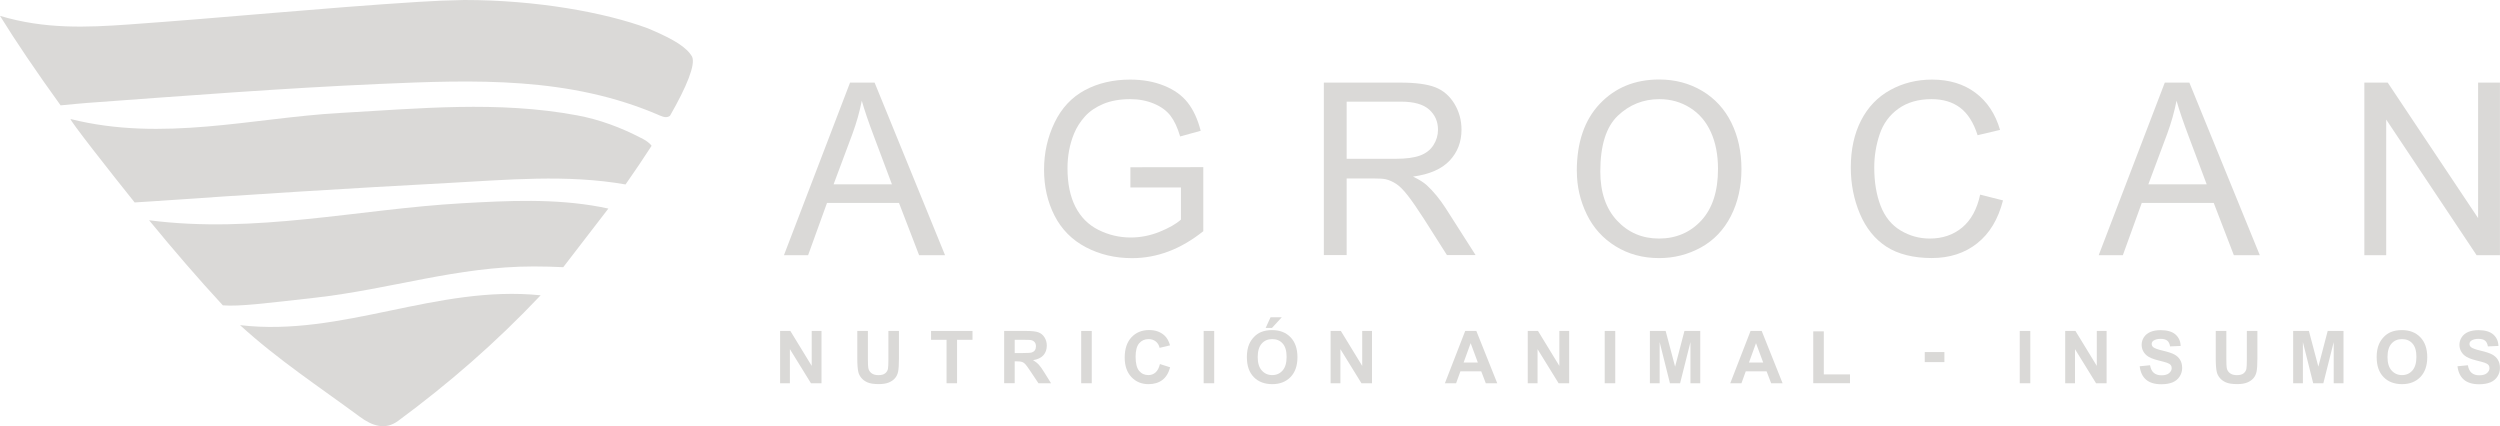 <svg xmlns="http://www.w3.org/2000/svg" id="Capa_2" data-name="Capa 2" viewBox="0 0 500 85.23"><defs><style>      .cls-1 {        fill: #dad9d7;      }    </style></defs><g id="ELEMENTOS"><g><path class="cls-1" d="M48.01,65.03c20.43,2.4,39.27-8.09,60.12-5.97-9.06,9.58-18.47,17.71-28.51,25.12-2.58,1.9-5.18,1.01-7.69-.85-8-5.91-16.34-11.37-23.92-18.3Z"></path><path class="cls-1" d="M138.42,11.34c-1.07-1.88-3.66-3.44-7.95-5.29-.31-.13-.62-.27-.94-.4C120.93,2.47,107.25,0,92.9,0c-.02,0-.04,0-.06,0-3.07,.05-6.15,.18-9.23,.38-19.32,1.22-38.6,3.15-57.92,4.52-8.33,.59-16.75,.96-25.69-1.73,3.12,5.05,7.3,11.23,12.12,17.9,2.51-.23,4.45-.43,5.24-.48,19.49-1.42,38.98-2.94,58.5-3.8,18.98-.83,38.08-1.55,56.12,6.32,.97,.42,1.53,.41,2.02,.04,3.36-5.86,5.13-10.22,4.42-11.81Z"></path><path class="cls-1" d="M128.2,27.59c-4.05-2.1-8.26-3.68-12.78-4.52-15.82-2.95-31.65-1.36-47.52-.47-17.31,.98-35.39,5.83-53.77,1.21-.53-.15,8.27,11.04,12.8,16.68,1.66-.09,2.95-.18,3.61-.23,19.68-1.37,39.37-2.61,59.07-3.66,11.83-.63,23.69-1.77,35.5,.29,1.88-2.68,3.63-5.28,5.21-7.73-.45-.63-1.24-1.13-2.12-1.58Z"></path><path class="cls-1" d="M121.66,41.71c-.59-.13-1.25-.26-1.57-.32-9.19-1.72-18.42-1.26-27.65-.74-20.81,1.18-41.4,6.16-62.62,3.4,4.86,5.93,9.86,11.73,14.75,17.02,3.37,.26,8.7-.43,18.4-1.52,15.25-1.72,28.42-6.26,43.78-6.26,2.1,0,4.1,.06,5.9,.15l9.02-11.72Z"></path><g><path class="cls-1" d="M384.95,72.42v-2.01h3.93v2.01h-3.93Z"></path><path class="cls-1" d="M156.02,76.65v-10.46h2.05l4.27,6.99v-6.99h1.96v10.46h-2.11l-4.21-6.82v6.82h-1.96Z"></path><path class="cls-1" d="M171.47,66.19h2.11v5.67c0,.9,.03,1.48,.08,1.75,.09,.43,.3,.77,.64,1.03,.34,.26,.8,.39,1.39,.39s1.05-.12,1.35-.37c.3-.25,.49-.55,.55-.9,.06-.36,.09-.95,.09-1.78v-5.79h2.11v5.49c0,1.26-.06,2.14-.17,2.66-.11,.52-.32,.96-.63,1.31-.31,.36-.72,.64-1.23,.85-.51,.21-1.18,.32-2.01,.32-1,0-1.75-.12-2.27-.35-.51-.23-.92-.53-1.22-.9-.3-.37-.5-.76-.59-1.16-.14-.6-.21-1.48-.21-2.65v-5.58Z"></path><path class="cls-1" d="M189.31,76.65v-8.69h-3.1v-1.77h8.29v1.77h-3.09v8.69h-2.11Z"></path><path class="cls-1" d="M200.83,76.65v-10.46h4.43c1.12,0,1.93,.09,2.43,.28,.51,.19,.91,.52,1.21,1,.3,.48,.46,1.03,.46,1.65,0,.78-.23,1.43-.69,1.94-.46,.51-1.15,.83-2.06,.97,.46,.27,.83,.56,1.13,.88,.3,.32,.7,.88,1.2,1.7l1.27,2.04h-2.52l-1.52-2.28c-.54-.81-.91-1.33-1.11-1.54-.2-.21-.41-.36-.63-.44-.22-.08-.58-.12-1.06-.12h-.43v4.37h-2.11Zm2.11-6.04h1.56c1.01,0,1.64-.04,1.89-.13,.25-.09,.45-.23,.59-.44,.14-.21,.21-.47,.21-.78,0-.35-.09-.64-.28-.85-.19-.22-.45-.35-.79-.41-.17-.02-.68-.04-1.54-.04h-1.64v2.65Z"></path><path class="cls-1" d="M216.24,76.65v-10.46h2.11v10.46h-2.11Z"></path><path class="cls-1" d="M231.99,72.81l2.04,.65c-.31,1.14-.83,1.99-1.56,2.54-.73,.55-1.65,.83-2.77,.83-1.39,0-2.52-.47-3.42-1.42-.89-.95-1.34-2.25-1.34-3.89,0-1.74,.45-3.09,1.35-4.06,.9-.96,2.08-1.45,3.54-1.45,1.28,0,2.31,.38,3.11,1.13,.47,.45,.83,1.09,1.07,1.93l-2.09,.5c-.12-.54-.38-.97-.77-1.28s-.87-.47-1.43-.47c-.77,0-1.4,.28-1.88,.83-.48,.56-.72,1.46-.72,2.7,0,1.32,.24,2.27,.71,2.83,.47,.56,1.09,.84,1.85,.84,.56,0,1.04-.18,1.44-.54s.69-.92,.87-1.68Z"></path><path class="cls-1" d="M240.73,76.65v-10.46h2.11v10.46h-2.11Z"></path><path class="cls-1" d="M249.37,71.48c0-1.07,.16-1.96,.48-2.68,.24-.53,.56-1.01,.97-1.43,.41-.42,.86-.74,1.35-.94,.65-.28,1.4-.41,2.25-.41,1.54,0,2.77,.48,3.69,1.43,.92,.96,1.38,2.29,1.38,3.99s-.46,3.01-1.37,3.96c-.92,.95-2.14,1.43-3.67,1.43s-2.79-.47-3.7-1.42c-.92-.95-1.37-2.26-1.37-3.92Zm2.17-.07c0,1.18,.27,2.08,.82,2.69,.55,.61,1.24,.92,2.08,.92s1.53-.3,2.07-.91c.54-.61,.81-1.52,.81-2.73s-.26-2.09-.79-2.68c-.52-.59-1.22-.88-2.09-.88s-1.57,.3-2.1,.9c-.53,.6-.8,1.5-.8,2.7Zm1.59-5.82l.98-2.13h2.24l-1.96,2.13h-1.27Z"></path><path class="cls-1" d="M266.12,76.65v-10.46h2.05l4.27,6.99v-6.99h1.96v10.46h-2.11l-4.21-6.82v6.82h-1.96Z"></path><path class="cls-1" d="M299.45,76.65h-2.29l-.91-2.38h-4.17l-.86,2.38h-2.24l4.06-10.46h2.23l4.18,10.46Zm-3.88-4.14l-1.44-3.88-1.41,3.88h2.85Z"></path><path class="cls-1" d="M305.55,76.65v-10.46h2.05l4.27,6.99v-6.99h1.96v10.46h-2.11l-4.21-6.82v6.82h-1.96Z"></path><path class="cls-1" d="M320.94,76.65v-10.46h2.11v10.46h-2.11Z"></path><path class="cls-1" d="M329.98,76.65v-10.46h3.15l1.89,7.14,1.87-7.14h3.16v10.46h-1.96v-8.23l-2.07,8.23h-2.03l-2.06-8.23v8.23h-1.96Z"></path><path class="cls-1" d="M356.52,76.65h-2.29l-.91-2.38h-4.17l-.86,2.38h-2.24l4.06-10.46h2.23l4.18,10.46Zm-3.88-4.14l-1.44-3.88-1.41,3.88h2.85Z"></path><path class="cls-1" d="M362.65,76.65v-10.38h2.11v8.61h5.24v1.76h-7.35Z"></path><path class="cls-1" d="M403.95,76.65v-10.46h2.11v10.46h-2.11Z"></path><path class="cls-1" d="M413.04,76.65v-10.46h2.05l4.27,6.99v-6.99h1.96v10.46h-2.11l-4.21-6.82v6.82h-1.96Z"></path><path class="cls-1" d="M427.96,73.25l2.05-.2c.12,.69,.37,1.2,.75,1.52,.38,.32,.89,.49,1.53,.49,.68,0,1.19-.14,1.53-.43,.34-.29,.52-.62,.52-1.01,0-.25-.07-.46-.22-.63-.14-.17-.4-.33-.76-.45-.25-.09-.81-.24-1.69-.46-1.13-.28-1.92-.62-2.38-1.03-.64-.57-.96-1.28-.96-2.11,0-.53,.15-1.03,.45-1.49,.3-.46,.74-.82,1.3-1.06,.57-.24,1.25-.36,2.05-.36,1.31,0,2.3,.29,2.96,.86,.66,.58,1.01,1.34,1.04,2.3l-2.11,.09c-.09-.54-.28-.92-.58-1.16-.3-.24-.74-.35-1.33-.35s-1.09,.13-1.44,.38c-.22,.16-.33,.38-.33,.65,0,.25,.1,.46,.31,.64,.27,.22,.91,.46,1.94,.7s1.78,.49,2.27,.75c.49,.26,.88,.61,1.15,1.06,.28,.45,.42,1.01,.42,1.67,0,.6-.17,1.16-.5,1.68-.33,.52-.8,.91-1.41,1.17-.61,.25-1.36,.38-2.27,.38-1.32,0-2.33-.31-3.04-.92-.71-.61-1.13-1.5-1.27-2.67Z"></path><path class="cls-1" d="M443.16,66.19h2.11v5.67c0,.9,.03,1.48,.08,1.75,.09,.43,.3,.77,.64,1.03,.34,.26,.8,.39,1.39,.39s1.05-.12,1.35-.37c.3-.25,.49-.55,.55-.9s.09-.95,.09-1.78v-5.79h2.11v5.49c0,1.26-.06,2.14-.17,2.66-.11,.52-.32,.96-.63,1.31-.31,.36-.72,.64-1.23,.85-.51,.21-1.18,.32-2.01,.32-1,0-1.75-.12-2.27-.35-.51-.23-.92-.53-1.22-.9-.3-.37-.5-.76-.59-1.16-.14-.6-.21-1.48-.21-2.65v-5.58Z"></path><path class="cls-1" d="M458.63,76.65v-10.46h3.15l1.89,7.14,1.87-7.14h3.16v10.46h-1.96v-8.23l-2.07,8.23h-2.03l-2.06-8.23v8.23h-1.96Z"></path><path class="cls-1" d="M475.33,71.48c0-1.07,.16-1.96,.48-2.68,.24-.53,.56-1.01,.97-1.43,.41-.42,.86-.74,1.35-.94,.65-.28,1.4-.41,2.25-.41,1.54,0,2.77,.48,3.69,1.43,.92,.96,1.38,2.29,1.38,3.99s-.46,3.01-1.37,3.96c-.92,.95-2.14,1.43-3.67,1.43s-2.79-.47-3.7-1.42c-.92-.95-1.37-2.26-1.37-3.92Zm2.17-.07c0,1.18,.27,2.08,.82,2.69,.55,.61,1.24,.92,2.08,.92s1.53-.3,2.07-.91c.54-.61,.81-1.52,.81-2.73s-.26-2.09-.79-2.68c-.52-.59-1.22-.88-2.09-.88s-1.57,.3-2.1,.9c-.53,.6-.8,1.5-.8,2.7Z"></path><path class="cls-1" d="M491.52,73.25l2.05-.2c.12,.69,.37,1.2,.75,1.52,.38,.32,.89,.49,1.53,.49,.68,0,1.19-.14,1.53-.43,.34-.29,.52-.62,.52-1.01,0-.25-.07-.46-.22-.63-.14-.17-.4-.33-.76-.45-.25-.09-.81-.24-1.69-.46-1.13-.28-1.92-.62-2.38-1.03-.64-.57-.96-1.28-.96-2.11,0-.53,.15-1.03,.45-1.49s.74-.82,1.3-1.06c.57-.24,1.25-.36,2.05-.36,1.31,0,2.3,.29,2.96,.86,.66,.58,1.01,1.34,1.04,2.3l-2.11,.09c-.09-.54-.28-.92-.58-1.16-.3-.24-.74-.35-1.33-.35s-1.09,.13-1.44,.38c-.22,.16-.33,.38-.33,.65,0,.25,.1,.46,.31,.64,.27,.22,.91,.46,1.94,.7s1.78,.49,2.27,.75c.49,.26,.88,.61,1.15,1.06,.28,.45,.42,1.01,.42,1.67,0,.6-.17,1.16-.5,1.68-.33,.52-.8,.91-1.41,1.17-.61,.25-1.36,.38-2.27,.38-1.32,0-2.33-.31-3.04-.92-.71-.61-1.13-1.5-1.27-2.67Z"></path></g><g><path class="cls-1" d="M156.79,51.04l13.22-34.52h4.91l14.09,34.52h-5.19l-4.02-10.45h-14.4l-3.78,10.45h-4.84Zm9.93-14.17h11.67l-3.59-9.56c-1.1-2.9-1.91-5.29-2.44-7.16-.44,2.21-1.06,4.41-1.86,6.59l-3.78,10.12Z"></path><path class="cls-1" d="M226.08,37.5v-4.05l14.58-.02v12.81c-2.24,1.79-4.55,3.14-6.93,4.04-2.38,.9-4.82,1.35-7.33,1.35-3.38,0-6.45-.73-9.22-2.18-2.76-1.45-4.85-3.55-6.26-6.3s-2.11-5.82-2.11-9.21,.7-6.49,2.1-9.41c1.4-2.91,3.42-5.07,6.05-6.49,2.63-1.41,5.66-2.12,9.09-2.12,2.49,0,4.74,.4,6.75,1.21,2.01,.81,3.59,1.93,4.73,3.38,1.14,1.44,2.01,3.33,2.61,5.65l-4.11,1.13c-.52-1.76-1.16-3.14-1.93-4.14-.77-1-1.86-1.81-3.29-2.41-1.43-.6-3.01-.91-4.74-.91-2.08,0-3.88,.32-5.4,.95-1.52,.64-2.74,1.47-3.68,2.51-.93,1.04-1.66,2.17-2.17,3.41-.88,2.13-1.32,4.45-1.32,6.95,0,3.08,.53,5.65,1.59,7.72,1.06,2.07,2.6,3.61,4.62,4.62,2.02,1,4.16,1.51,6.43,1.51,1.97,0,3.9-.38,5.78-1.14,1.88-.76,3.3-1.57,4.27-2.44v-6.43h-10.12Z"></path><path class="cls-1" d="M264.77,51.04V16.52h15.27c3.07,0,5.4,.31,7,.93,1.6,.62,2.87,1.72,3.83,3.28,.95,1.57,1.43,3.3,1.43,5.2,0,2.45-.79,4.51-2.37,6.19-1.58,1.68-4.02,2.75-7.33,3.2,1.21,.58,2.12,1.15,2.75,1.72,1.33,1.22,2.59,2.76,3.78,4.59l5.99,9.39h-5.73l-4.56-7.18c-1.33-2.07-2.43-3.66-3.29-4.76-.86-1.1-1.63-1.87-2.31-2.31-.68-.44-1.37-.75-2.08-.92-.52-.11-1.36-.16-2.54-.16h-5.28v15.33h-4.56Zm4.56-19.28h9.79c2.08,0,3.71-.22,4.88-.65s2.07-1.12,2.68-2.07c.61-.95,.92-1.98,.92-3.1,0-1.63-.59-2.97-1.77-4.03-1.18-1.05-3.05-1.58-5.6-1.58h-10.9v11.42Z"></path><path class="cls-1" d="M315.36,34.22c0-5.73,1.53-10.22,4.6-13.46,3.07-3.24,7.03-4.86,11.88-4.86,3.18,0,6.04,.76,8.6,2.28,2.55,1.52,4.5,3.65,5.84,6.37,1.34,2.72,2.01,5.81,2.01,9.27s-.7,6.63-2.11,9.39c-1.41,2.76-3.41,4.86-5.99,6.28-2.58,1.42-5.37,2.13-8.36,2.13-3.24,0-6.14-.78-8.69-2.35-2.55-1.57-4.49-3.71-5.8-6.43-1.32-2.72-1.97-5.59-1.97-8.62Zm4.7,.07c0,4.16,1.12,7.44,3.35,9.83,2.23,2.39,5.03,3.59,8.4,3.59s6.25-1.21,8.47-3.63c2.22-2.42,3.32-5.85,3.32-10.29,0-2.81-.47-5.26-1.42-7.36-.95-2.1-2.33-3.72-4.16-4.87-1.82-1.15-3.87-1.73-6.14-1.73-3.23,0-6,1.11-8.33,3.33-2.32,2.22-3.49,5.93-3.49,11.13Z"></path><path class="cls-1" d="M396.04,38.93l4.56,1.15c-.96,3.75-2.67,6.61-5.16,8.58-2.48,1.97-5.52,2.95-9.1,2.95s-6.73-.76-9.05-2.27c-2.33-1.51-4.09-3.71-5.31-6.58-1.21-2.87-1.82-5.96-1.82-9.25,0-3.59,.68-6.73,2.05-9.41,1.37-2.68,3.32-4.71,5.85-6.1,2.53-1.39,5.31-2.08,8.35-2.08,3.44,0,6.34,.88,8.69,2.64,2.35,1.76,3.98,4.23,4.91,7.42l-4.49,1.06c-.8-2.51-1.96-4.34-3.48-5.49-1.52-1.15-3.43-1.72-5.73-1.72-2.65,0-4.86,.64-6.63,1.91-1.78,1.27-3.03,2.98-3.75,5.12-.72,2.14-1.08,4.35-1.08,6.63,0,2.94,.43,5.5,1.28,7.69,.85,2.19,2.18,3.83,3.98,4.91,1.8,1.08,3.75,1.62,5.85,1.62,2.55,0,4.71-.74,6.48-2.21,1.77-1.48,2.97-3.67,3.59-6.57Z"></path><path class="cls-1" d="M419.74,51.04l13.22-34.52h4.91l14.09,34.52h-5.19l-4.02-10.45h-14.4l-3.78,10.45h-4.84Zm9.93-14.17h11.67l-3.59-9.56c-1.1-2.9-1.91-5.29-2.44-7.16-.44,2.21-1.06,4.41-1.86,6.59l-3.78,10.12Z"></path><path class="cls-1" d="M472.87,51.04V16.52h4.67l18.08,27.1V16.52h4.37V51.04h-4.67l-18.08-27.13v27.13h-4.37Z"></path></g></g></g></svg>